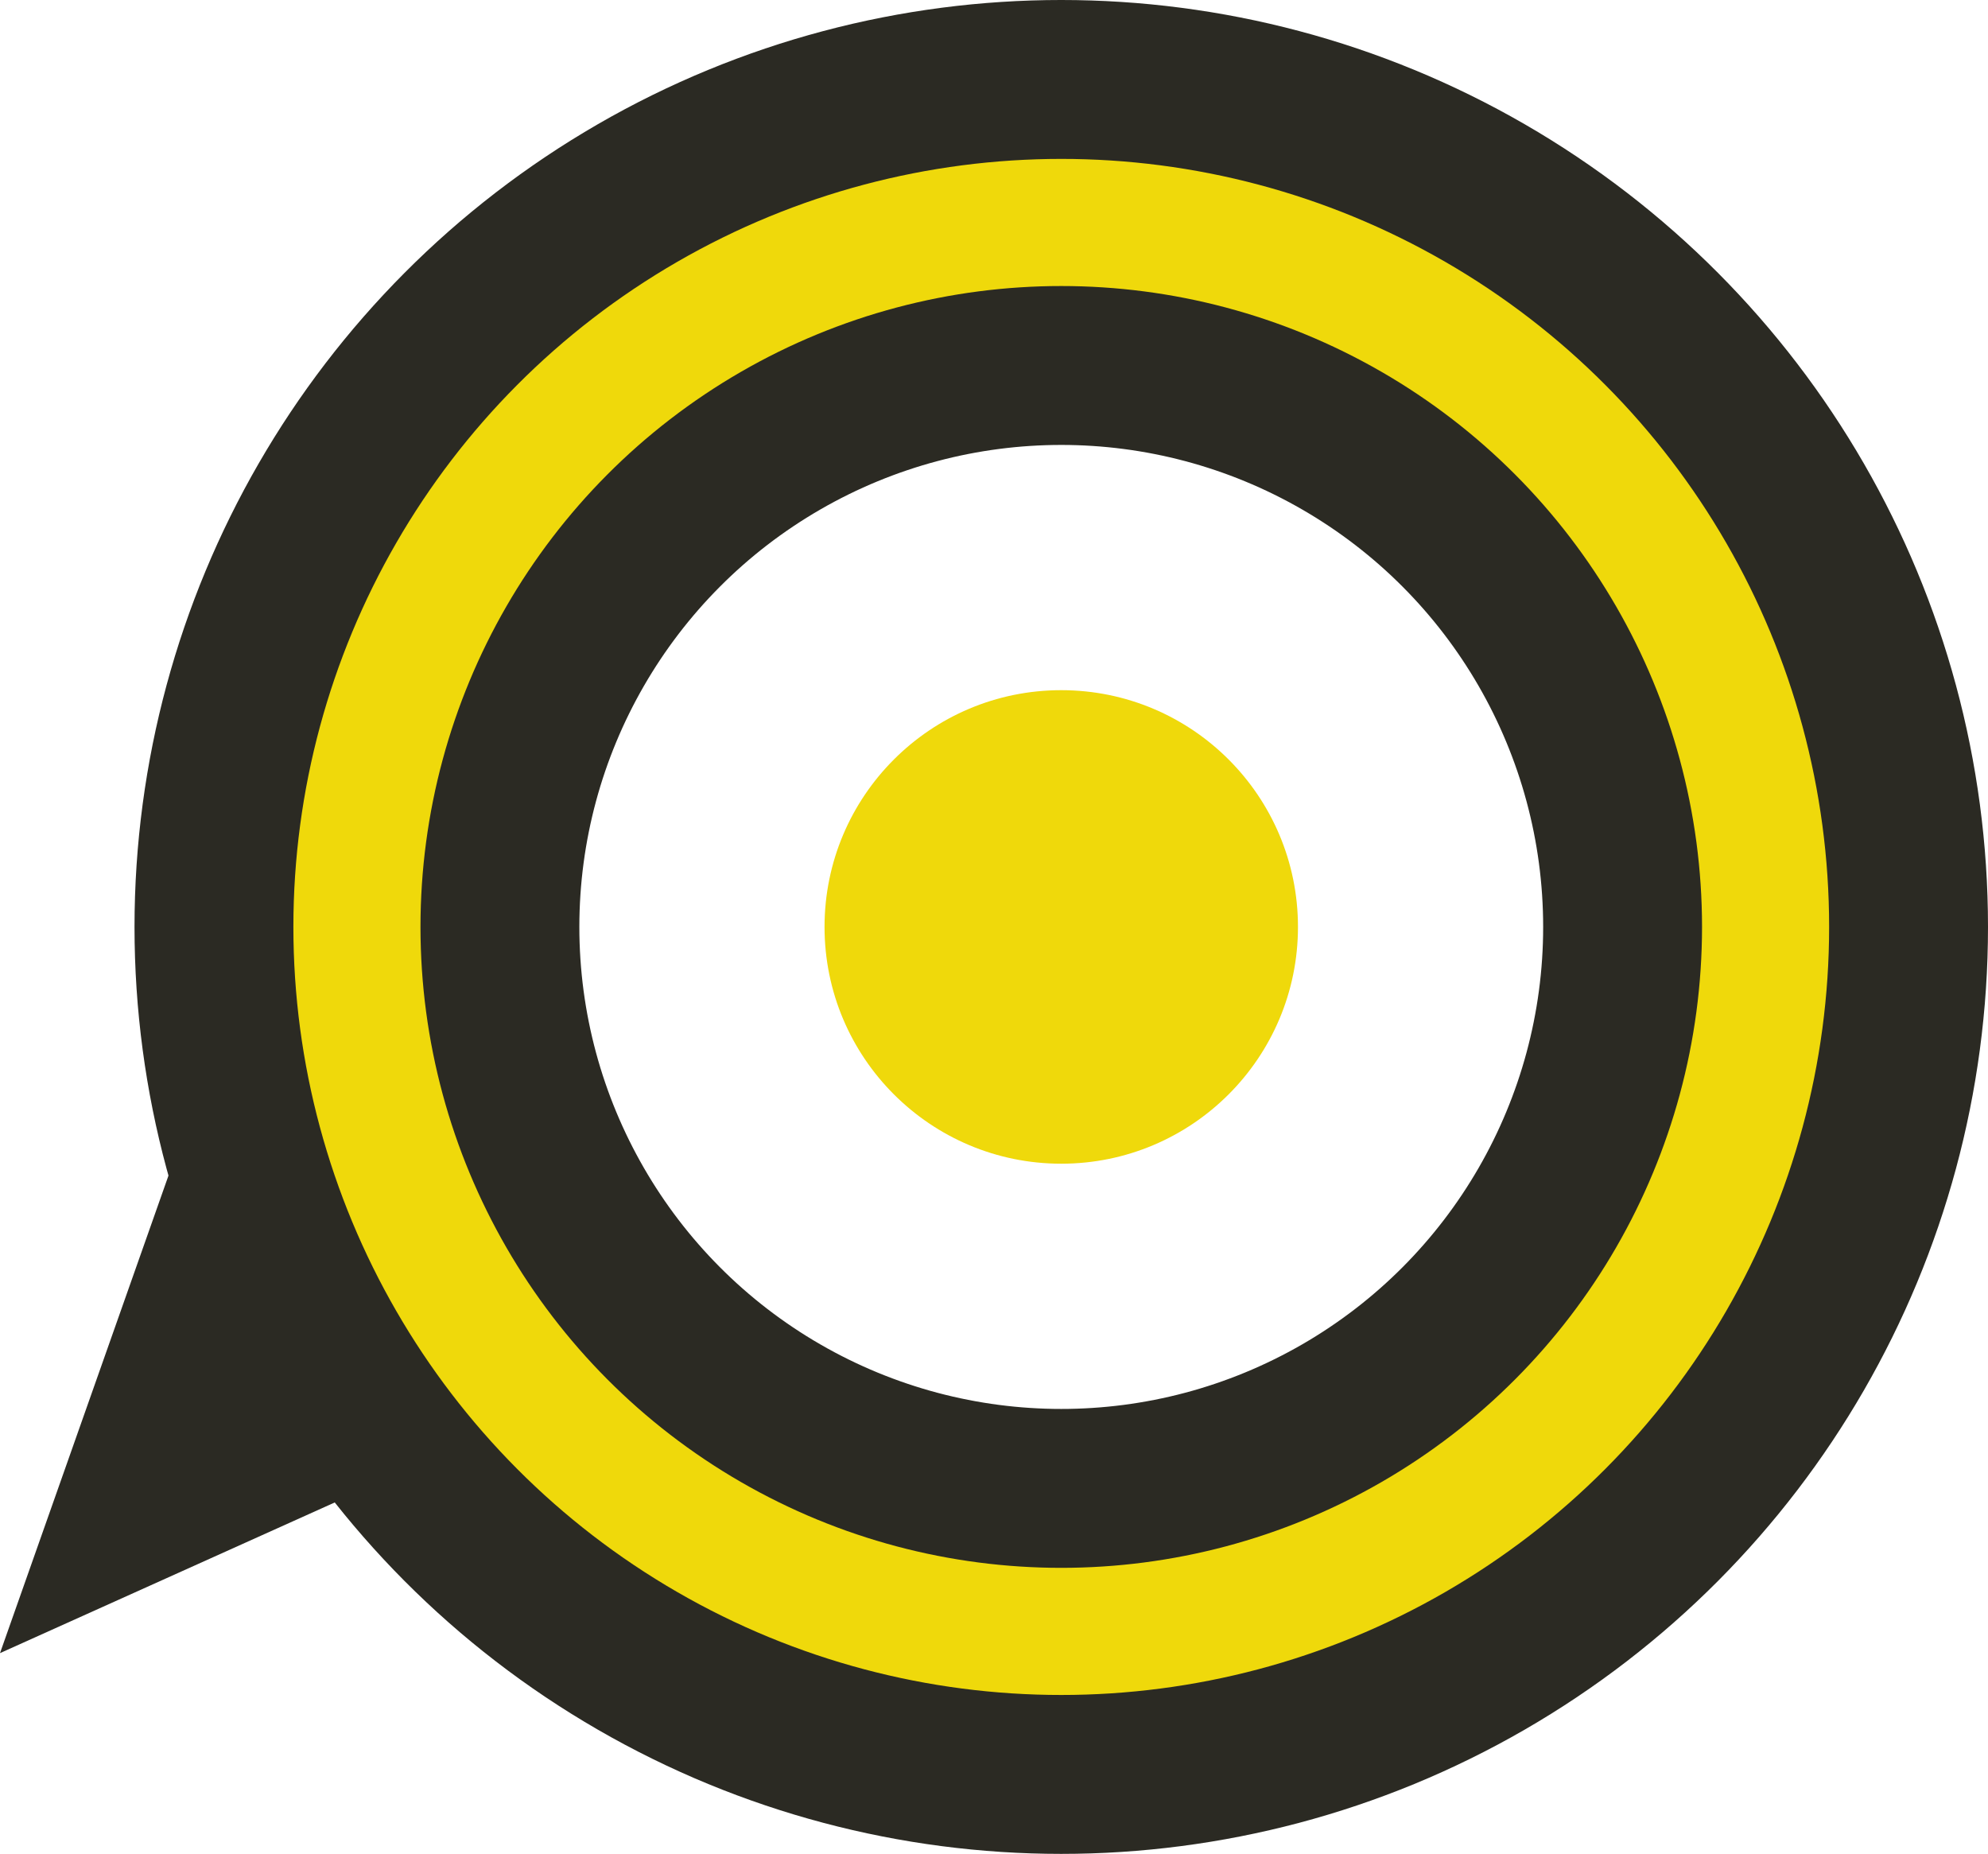 <svg id="Layer_1" data-name="Layer 1" xmlns="http://www.w3.org/2000/svg" viewBox="0 0 37.54 35"><defs><style>.cls-1{fill:#efd90b;}.cls-2{fill:none;stroke:#2b2a23;stroke-miterlimit:10;stroke-width:3px;}.cls-3{fill:#2b2a23;}</style></defs><circle class="cls-1" cx="20.04" cy="17.5" r="4.47"/><path class="cls-1" d="M22.52,34A15.5,15.5,0,1,1,38,18.5,15.51,15.51,0,0,1,22.52,34Zm0-27A11.5,11.5,0,1,0,34,18.5,11.51,11.51,0,0,0,22.52,7Z" transform="translate(-2.48 -1)"/><circle class="cls-2" cx="20.04" cy="17.5" r="10.6"/><circle class="cls-2" cx="20.04" cy="17.5" r="16"/><polygon class="cls-3" points="3.31 21.83 0 31.21 7.8 27.7 4.63 19.79 3.31 21.83"/></svg>